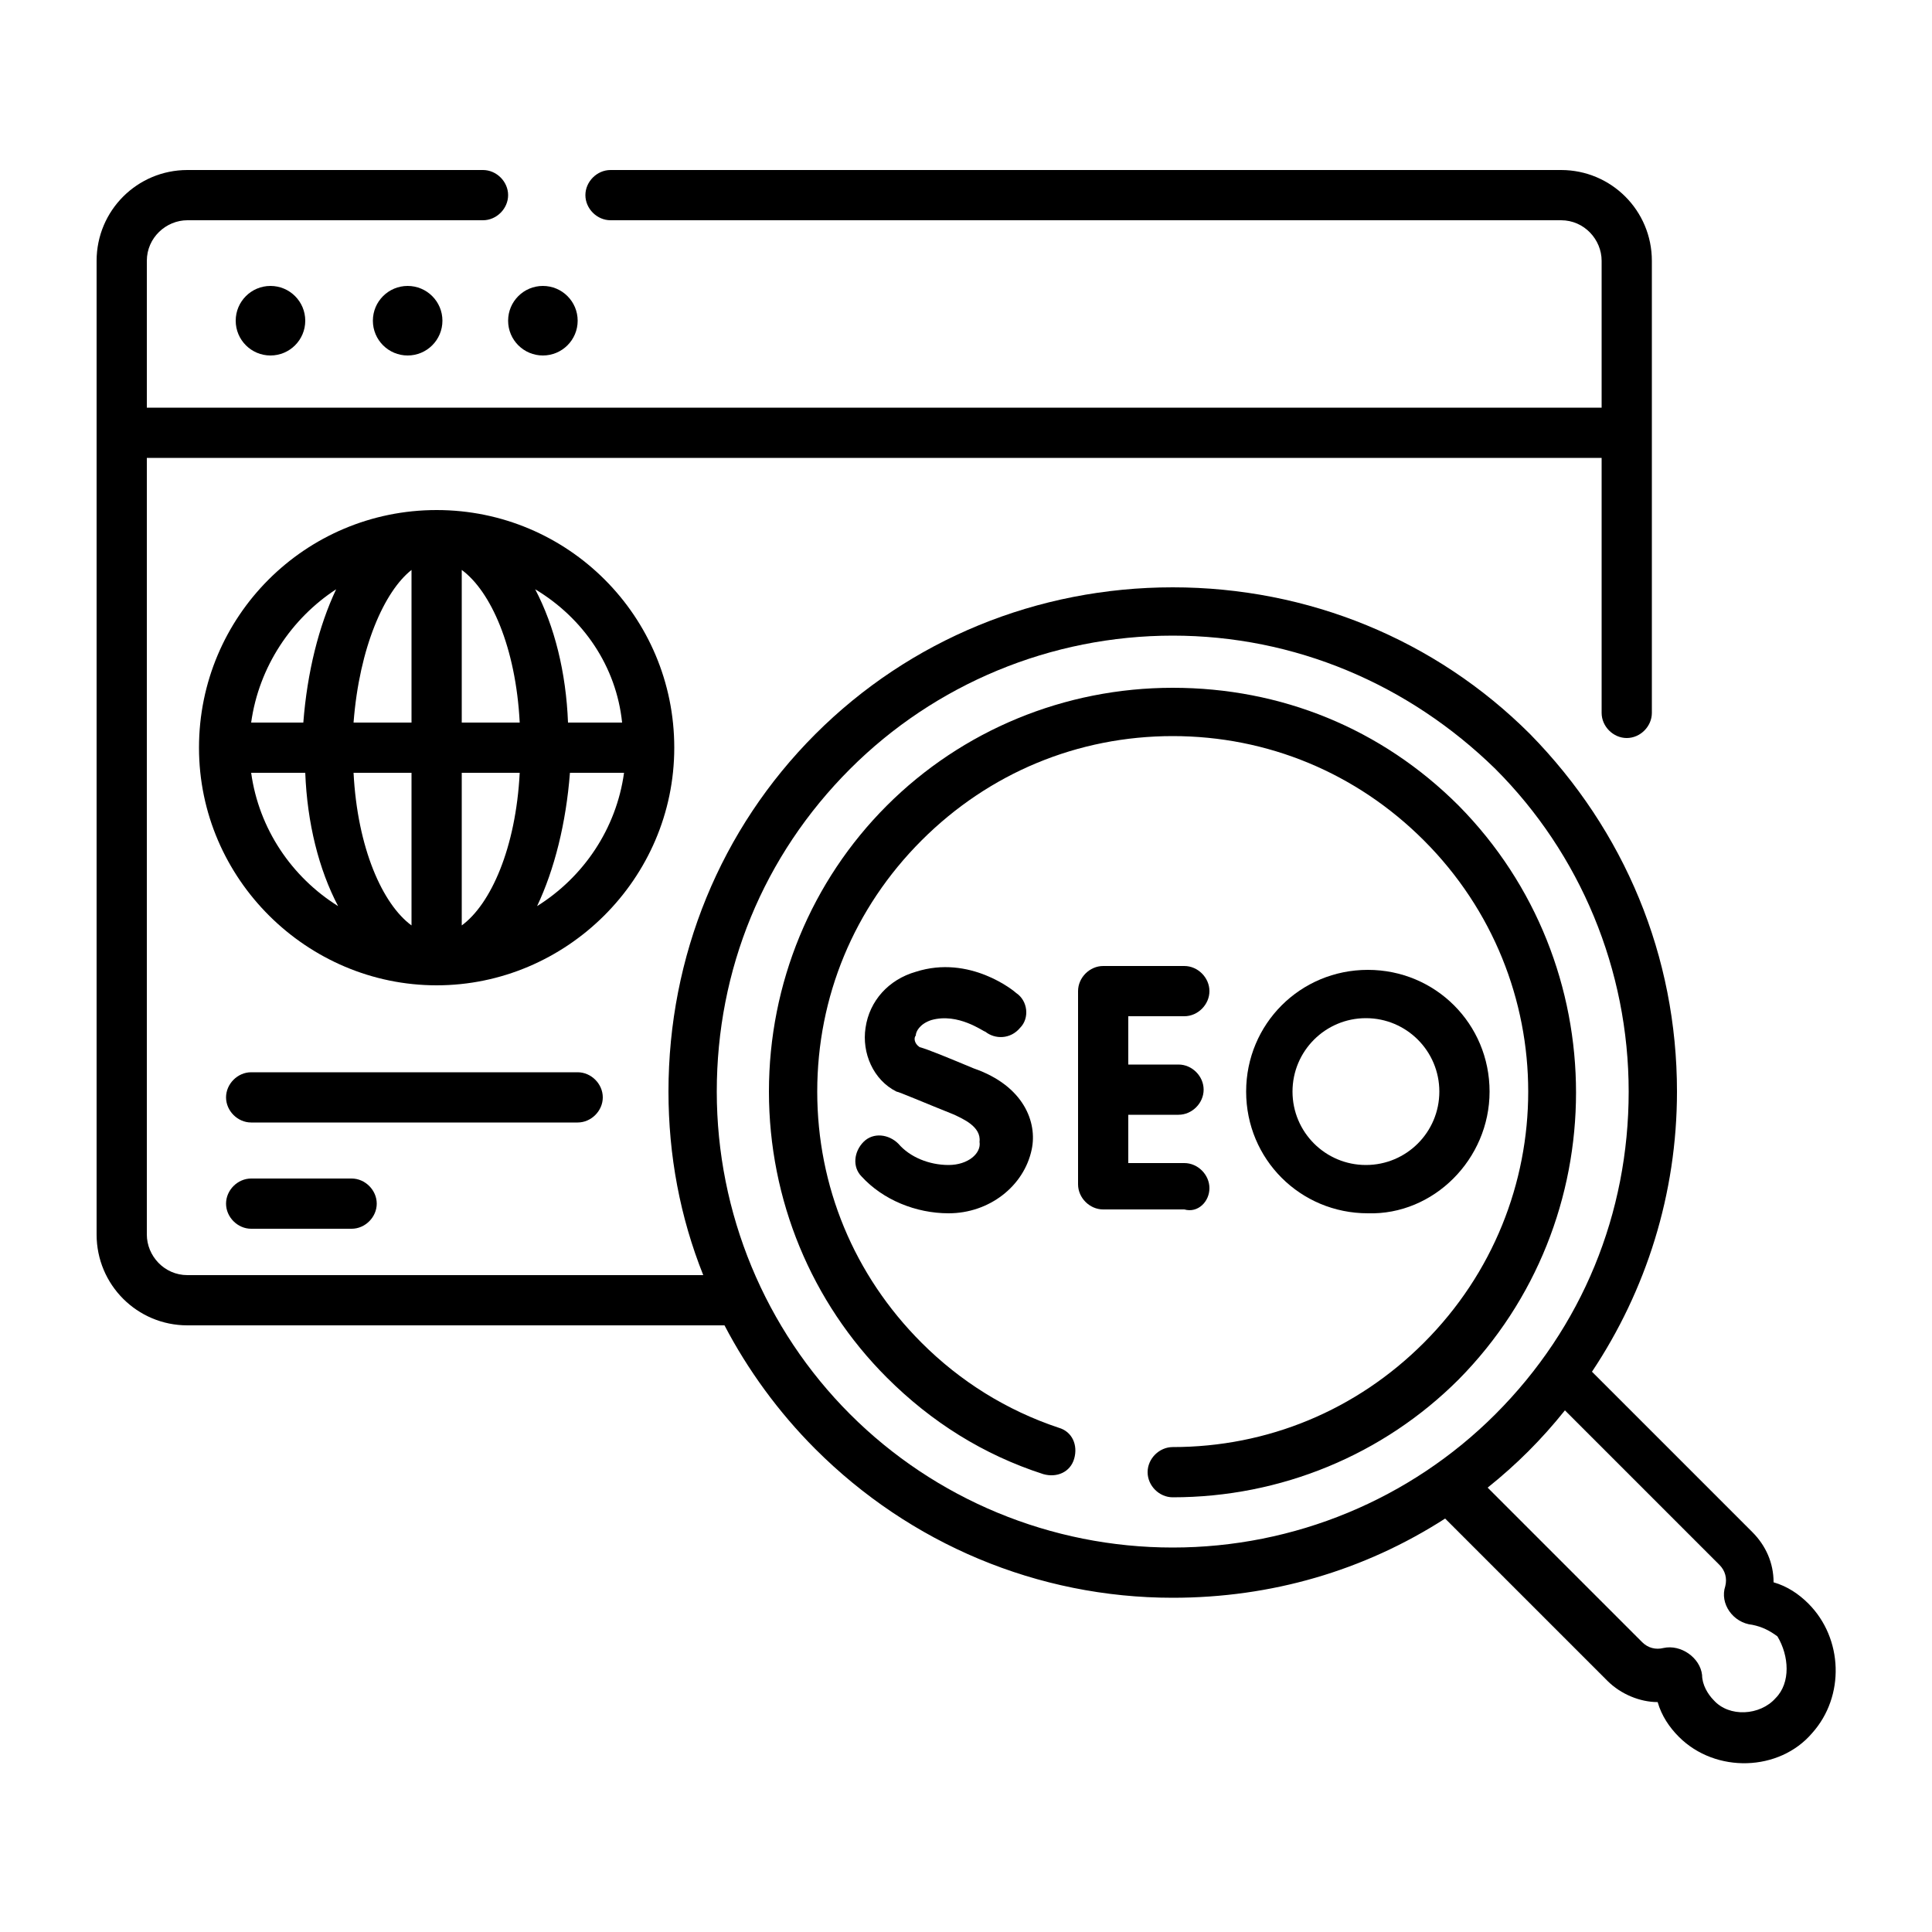 <svg xmlns="http://www.w3.org/2000/svg" xmlns:xlink="http://www.w3.org/1999/xlink" id="&#x5716;&#x5C64;_1" x="0px" y="0px" viewBox="0 0 100 100" xml:space="preserve">
<g display="none">
	<path display="inline" d="M61.9,29.4c2.3,0,4.2-1.9,4.2-4.2S64.2,21,61.9,21c-2.3,0-4.2,1.9-4.2,4.2c0,0.9,0.3,1.8,0.8,2.5   l-6.9,9.6c-0.4-0.1-0.9-0.2-1.3-0.2c-1.1,0-2.1,0.4-2.9,1.1l-4.6-2.6c0.1-0.3,0.1-0.6,0.1-0.9c0-2.3-1.9-4.2-4.2-4.2   s-4.2,1.9-4.2,4.2c0,0.3,0,0.6,0.1,0.9L30,38.2c-0.8-0.7-1.8-1.1-2.9-1.1c-2.3,0-4.2,1.9-4.2,4.2c0,2.3,1.9,4.2,4.2,4.2   s4.2-1.9,4.2-4.2c0-0.3,0-0.6-0.1-0.9l4.6-2.6c0.8,0.7,1.8,1.1,2.9,1.1s2.1-0.4,2.9-1.1l4.6,2.6c-0.1,0.3-0.1,0.6-0.1,0.9   c0,2.3,1.9,4.2,4.2,4.2c2.3,0,4.2-1.9,4.2-4.2c0-0.9-0.3-1.8-0.8-2.5l6.9-9.6C61,29.3,61.4,29.4,61.9,29.4z M61.9,23.5   c0.9,0,1.7,0.8,1.7,1.7c0,0.9-0.8,1.7-1.7,1.7s-1.7-0.8-1.7-1.7C60.2,24.2,60.9,23.5,61.9,23.5z M27.2,43c-0.9,0-1.7-0.8-1.7-1.7   c0-0.9,0.8-1.7,1.7-1.7s1.7,0.8,1.7,1.7C28.9,42.2,28.1,43,27.2,43z M38.7,36.4c-0.9,0-1.7-0.8-1.7-1.7c0-0.9,0.8-1.7,1.7-1.7   s1.7,0.8,1.7,1.7C40.4,35.7,39.7,36.4,38.7,36.4z M50.3,43c-0.9,0-1.7-0.8-1.7-1.7c0-0.9,0.8-1.7,1.7-1.7c0.9,0,1.7,0.8,1.7,1.7   C52,42.2,51.2,43,50.3,43z"></path>
	<path display="inline" d="M77.3,70.3h-8.8h-48h-9.9c-0.6,0-1-0.5-1-1v-52c0-0.6,0.5-1,1-1h5.9c0.7,0,1.3-0.6,1.3-1.3   c0-0.7-0.6-1.3-1.3-1.3h-5.9c-2,0-3.6,1.6-3.6,3.6v52c0,2,1.6,3.6,3.6,3.6h8.7v2.8c0,1.6,1.3,2.9,2.9,2.9h12.6l-5.9,11.6   c-0.3,0.6-0.1,1.4,0.5,1.7c0.2,0.1,0.4,0.1,0.6,0.1c0.5,0,0.9-0.3,1.1-0.7l6.5-12.7h13.9L58,91.2c0.2,0.4,0.7,0.7,1.1,0.7   c0.2,0,0.4,0,0.6-0.1c0.6-0.3,0.9-1.1,0.5-1.7l-5.9-11.6h12.6c1.6,0,2.9-1.3,2.9-2.9v-2.8h7.6c0.7,0,1.3-0.6,1.3-1.3   S78,70.3,77.3,70.3z M67.3,75.6c0,0.2-0.2,0.3-0.3,0.3H22.1c-0.2,0-0.3-0.2-0.3-0.3v-2.8h45.5V75.6z"></path>
	<path display="inline" d="M21.5,16.3h17.2h11.5h28.2c0.6,0,1,0.5,1,1v12c0,0.7,0.6,1.3,1.3,1.3c0.7,0,1.3-0.6,1.3-1.3v-12   c0-2-1.6-3.6-3.6-3.6h-27v-2.5c0-1.7-1.4-3.2-3.2-3.2h-7.7c-1.7,0-3.2,1.4-3.2,3.2v2.5h-16c-0.7,0-1.3,0.6-1.3,1.3   C20.3,15.7,20.8,16.3,21.5,16.3z M40,11.3c0-0.4,0.3-0.6,0.6-0.6h7.7c0.4,0,0.6,0.3,0.6,0.6v2.5H40L40,11.3L40,11.3z"></path>
	<path display="inline" d="M24.6,51.9c-0.7,0-1.3,0.6-1.3,1.3v11.1c0,0.7,0.6,1.3,1.3,1.3h5.1c0.7,0,1.3-0.6,1.3-1.3V53.2   c0-0.7-0.6-1.3-1.3-1.3H24.6z M28.5,63.1h-2.6v-8.6h2.6V63.1z"></path>
	<path display="inline" d="M36.2,45.5c-0.7,0-1.3,0.6-1.3,1.3v17.6c0,0.7,0.6,1.3,1.3,1.3h5.1c0.7,0,1.3-0.6,1.3-1.3V46.8   c0-0.7-0.6-1.3-1.3-1.3H36.2z M40,63.1h-2.6V48H40V63.1z"></path>
	<path display="inline" d="M47.7,51.9c-0.7,0-1.3,0.6-1.3,1.3v11.1c0,0.7,0.6,1.3,1.3,1.3h5.1c0.7,0,1.3-0.6,1.3-1.3V53.2   c0-0.7-0.6-1.3-1.3-1.3H47.7z M51.6,63.1H49v-8.6h2.6V63.1z"></path>
	<path display="inline" d="M59.3,59.4c-0.7,0-1.3,0.6-1.3,1.3v3.7c0,0.7,0.6,1.3,1.3,1.3h5.1c0.7,0,1.3-0.6,1.3-1.3   c0-0.7-0.6-1.3-1.3-1.3h-3.9v-2.4C60.6,59.9,60,59.4,59.3,59.4z"></path>
	<path display="inline" d="M92.4,71.5L85.1,59c1.8-2,3.2-4.3,3.9-7c1.1-4.2,0.6-8.7-1.6-12.5c-4.5-7.9-14.6-10.6-22.5-6   C57,38,54.3,48.1,58.8,56c2.2,3.8,5.7,6.5,10,7.7c1.4,0.4,2.9,0.6,4.3,0.6c1.3,0,2.5-0.1,3.7-0.4l7.2,12.5c0.9,1.5,2.5,2.4,4.2,2.4   c0.8,0,1.6-0.2,2.4-0.6c1.5-0.9,2.4-2.4,2.4-4.1C93,73.1,92.8,72.2,92.4,71.5z M69.5,61.2c-3.6-1-6.6-3.3-8.5-6.5   c-3.8-6.7-1.6-15.2,5.1-19.1c2.2-1.3,4.6-1.9,6.9-1.9c4.8,0,9.5,2.5,12.1,7c1.9,3.2,2.4,7,1.4,10.6c-1,3.6-3.3,6.6-6.5,8.5   C76.8,61.7,73.1,62.2,69.5,61.2z M89.3,75.9c-1.1,0.6-2.5,0.3-3.1-0.8l-7-12c0.7-0.3,1.4-0.6,2-1c0.7-0.4,1.3-0.8,1.9-1.3l7,12   c0.2,0.3,0.3,0.7,0.3,1.1C90.5,74.7,90,75.5,89.3,75.9z"></path>
	<path display="inline" d="M84.5,51.3c0.9-2.9,0.7-5.9-0.6-8.6c-0.3-0.6-1-0.9-1.7-0.6c-0.6,0.3-0.9,1-0.6,1.7   c1,2.1,1.2,4.6,0.5,6.8c-0.7,2.3-2.2,4.2-4.3,5.4c-2.2,1.3-4.7,1.6-7.2,0.9c-2.4-0.7-4.5-2.2-5.7-4.4c-2.6-4.5-1.1-10.3,3.5-12.9   c3.3-1.9,7.4-1.6,10.4,0.6c0.6,0.4,1.3,0.3,1.8-0.2c0.4-0.6,0.3-1.3-0.2-1.8c-3.8-2.9-9-3.2-13.2-0.8c-2.8,1.6-4.7,4.2-5.6,7.3   c-0.8,3.1-0.4,6.3,1.2,9.1c1.6,2.8,4.2,4.7,7.3,5.6c1,0.3,2.1,0.4,3.1,0.4c2.1,0,4.1-0.5,6-1.6C81.7,56.6,83.6,54.2,84.5,51.3z"></path>
</g>
<g>
	<circle cx="14" cy="16.6" r="1.8"></circle>
	<circle cx="21.1" cy="16.6" r="1.8"></circle>
	<circle cx="28.1" cy="16.6" r="1.8"></circle>
	<path d="M93.6,83c-0.5-0.5-1.1-0.9-1.8-1.1c0-1-0.4-1.9-1.1-2.6L82.4,71c2.8-4.2,4.4-9.2,4.4-14.5c0-7-2.7-13.5-7.6-18.5   c-4.9-4.9-11.5-7.6-18.5-7.6S47.1,33.1,42.2,38c-4.9,4.9-7.6,11.5-7.6,18.5c0,3.3,0.6,6.5,1.8,9.5H9.7c-1.2,0-2.1-1-2.1-2.1V23.7   h75.3v13.2c0,0.7,0.6,1.3,1.3,1.3s1.3-0.6,1.3-1.3V13.5c0-2.6-2.1-4.7-4.7-4.7H31.6c-0.7,0-1.3,0.6-1.3,1.3s0.6,1.3,1.3,1.3h49.2   c1.2,0,2.1,1,2.1,2.1v7.6H7.6v-7.6c0-1.2,1-2.1,2.1-2.1H25c0.7,0,1.3-0.6,1.3-1.3c0-0.7-0.6-1.3-1.3-1.3H9.7C7.1,8.8,5,10.9,5,13.5   v50.4c0,2.6,2.1,4.7,4.7,4.7h27.8c1.2,2.3,2.8,4.5,4.7,6.4c4.9,4.9,11.5,7.7,18.5,7.7c5.1,0,9.9-1.4,14.1-4.1l8.4,8.4   c0.7,0.7,1.7,1.1,2.6,1.1c0.2,0.7,0.6,1.3,1.1,1.8c1.9,1.9,5.2,1.8,6.9-0.2C95.5,87.8,95.4,84.8,93.6,83L93.6,83z M44,73.2   c-4.4-4.4-6.9-10.4-6.9-16.7s2.4-12.2,6.9-16.7c4.4-4.4,10.4-6.9,16.7-6.9c6.3,0,12.2,2.5,16.7,6.9c4.4,4.4,6.9,10.4,6.9,16.7   s-2.4,12.2-6.9,16.7c-4.4,4.4-10.4,6.9-16.7,6.9S48.4,77.6,44,73.2z M91.9,87.9c-0.8,0.9-2.4,1-3.2,0.1c-0.3-0.3-0.6-0.8-0.6-1.3   c-0.1-0.9-1.1-1.6-2-1.4c-0.4,0.1-0.8,0-1.1-0.3l-8-8c1.5-1.2,2.8-2.5,4-4l8,8c0.3,0.3,0.4,0.7,0.3,1.1c-0.3,0.9,0.4,1.9,1.4,2   c0.5,0.1,0.9,0.3,1.3,0.6C92.6,85.7,92.7,87.1,91.9,87.9L91.9,87.9z"></path>
	<path d="M75.5,41.7c-4-4-9.2-6.1-14.8-6.1c-5.6,0-10.9,2.2-14.8,6.1s-6.1,9.2-6.1,14.8s2.2,10.9,6.1,14.8c2.3,2.3,5,4,8.1,5   c0.7,0.2,1.4-0.1,1.6-0.8c0.2-0.7-0.1-1.4-0.8-1.6c-2.7-0.9-5.1-2.4-7.1-4.4c-3.5-3.5-5.4-8.1-5.4-13s1.9-9.5,5.4-13   c3.5-3.5,8.1-5.4,13-5.4s9.5,1.9,13,5.4c7.2,7.2,7.2,18.8,0,26c-3.5,3.5-8.1,5.4-13,5.4c-0.7,0-1.3,0.6-1.3,1.3s0.6,1.3,1.3,1.3   c5.6,0,10.9-2.2,14.8-6.1C83.6,63.2,83.6,49.9,75.5,41.7L75.5,41.7z"></path>
	<path d="M62.6,61.5c0-0.7-0.6-1.3-1.3-1.3h-2.9v-2.5H61c0.7,0,1.3-0.6,1.3-1.3c0-0.7-0.6-1.3-1.3-1.3h-2.6v-2.5h2.9   c0.7,0,1.3-0.6,1.3-1.3c0-0.7-0.6-1.3-1.3-1.3h-4.2c-0.7,0-1.3,0.6-1.3,1.3v10c0,0.7,0.6,1.3,1.3,1.3h4.2   C62,62.8,62.6,62.2,62.6,61.5L62.6,61.5z"></path>
	<path d="M49.1,60.3c-1,0-2-0.4-2.6-1.1c-0.5-0.5-1.3-0.6-1.8-0.1c-0.5,0.5-0.6,1.3-0.1,1.8c1.1,1.2,2.8,1.9,4.5,1.9   c2.1,0,3.9-1.4,4.3-3.3c0.3-1.4-0.4-3.3-3-4.2c-1.2-0.5-2.4-1-2.8-1.1c-0.3-0.2-0.3-0.5-0.2-0.6c0-0.2,0.2-0.6,0.8-0.8   c1.4-0.4,2.7,0.6,2.8,0.6c0.5,0.4,1.3,0.4,1.8-0.2c0.5-0.5,0.4-1.4-0.2-1.8c-0.1-0.1-2.4-2-5.2-1.1c-1.4,0.4-2.4,1.5-2.6,2.9   c-0.2,1.3,0.4,2.7,1.6,3.3c0.1,0,1.5,0.6,3,1.2c0.4,0.2,1.4,0.6,1.3,1.4C50.8,59.7,50.1,60.3,49.1,60.3L49.1,60.3z"></path>
	<path d="M77.1,56.5c0-3.5-2.8-6.3-6.3-6.3c-3.5,0-6.3,2.8-6.3,6.3c0,3.5,2.8,6.3,6.3,6.3C74.2,62.9,77.1,60,77.1,56.5z M66.9,56.5   c0-2.1,1.7-3.8,3.8-3.8c2.1,0,3.8,1.7,3.8,3.8c0,2.1-1.7,3.8-3.8,3.8C68.6,60.3,66.9,58.6,66.9,56.5z"></path>
	<path d="M34.9,38.7c0-6.8-5.5-12.3-12.3-12.3s-12.3,5.5-12.3,12.3S15.9,51,22.6,51S34.9,45.5,34.9,38.7z M32.2,37.4h-2.8   c-0.1-2.6-0.7-5-1.7-6.9C30.2,32,31.9,34.5,32.2,37.4z M21.3,29.5v7.9h-3C18.6,33.5,19.9,30.6,21.3,29.5z M21.3,40v7.9   c-1.5-1.1-2.8-4-3-7.9H21.3z M23.9,47.9V40h3C26.7,43.9,25.4,46.8,23.9,47.9z M23.9,37.4v-7.9c1.5,1.1,2.8,4,3,7.9H23.9z    M17.4,30.5c-0.9,1.9-1.5,4.3-1.7,6.9H13C13.4,34.5,15.1,32,17.4,30.5z M13,40h2.8c0.1,2.6,0.7,5,1.7,6.9   C15.1,45.4,13.4,42.9,13,40L13,40z M27.8,46.9c0.9-1.9,1.5-4.3,1.7-6.9h2.8C31.9,42.9,30.2,45.4,27.8,46.9z"></path>
	<path d="M31.2,56.8c0-0.7-0.6-1.3-1.3-1.3H13c-0.7,0-1.3,0.6-1.3,1.3c0,0.7,0.6,1.3,1.3,1.3h16.9C30.6,58.1,31.2,57.5,31.2,56.8z"></path>
	<path d="M13,61c-0.7,0-1.3,0.6-1.3,1.3s0.6,1.3,1.3,1.3h5.2c0.7,0,1.3-0.6,1.3-1.3S18.9,61,18.2,61H13z"></path>
</g>
<g display="none">
	<path display="inline" d="M81.4,18.6C74.6,11.8,65.5,8,55.9,8s-18.7,3.8-25.5,10.6c-0.5,0.5-1,1-1.5,1.5c-0.5,0.5-0.4,1.3,0.1,1.7   c0.5,0.5,1.3,0.4,1.7-0.1c0.4-0.5,0.9-1,1.4-1.4c6.4-6.4,14.8-9.9,23.8-9.9s17.4,3.5,23.8,9.9c13.1,13.1,13.1,34.5,0,47.6   c-6.4,6.4-14.8,9.9-23.8,9.9c-9,0-17.4-3.5-23.8-9.9c-5.5-5.5-9-12.8-9.7-20.6c-0.7-7.7,1.2-15.4,5.4-21.8c0.4-0.6,0.2-1.3-0.3-1.7   c-0.6-0.4-1.3-0.2-1.7,0.3c-4.5,6.8-6.6,15.1-5.8,23.4c0.6,6.4,2.9,12.5,6.6,17.6l-3.6,3.6c-0.5-0.5-1.3-0.5-1.7,0L10.1,79.8   c-2.8,2.8-2.8,7.3,0,10.1c1.4,1.4,3.2,2.1,5,2.1s3.7-0.7,5-2.1l3.1-3.1c0.5-0.5,0.5-1.3,0-1.7c-0.5-0.5-1.3-0.5-1.7,0l-3.1,3.1   c-0.9,0.9-2.1,1.4-3.3,1.4c-1.2,0-2.4-0.5-3.3-1.4c-0.9-0.9-1.4-2.1-1.4-3.3c0-1.2,0.5-2.4,1.4-3.3L22,71.4l6.6,6.6L25,81.6   c-0.5,0.5-0.5,1.3,0,1.7c0.5,0.5,1.3,0.5,1.7,0l4.4-4.4c0.5-0.5,0.5-1.3,0-1.7l3.6-3.6c6.1,4.4,13.4,6.7,21,6.7   c9.6,0,18.7-3.8,25.5-10.6C88.2,62.8,92,53.8,92,44.1S88.2,25.4,81.4,18.6L81.4,18.6z M29.5,75.4l-4.9-4.9l3.4-3.4   c0.7,0.9,1.5,1.7,2.3,2.5c0.8,0.8,1.7,1.6,2.5,2.3L29.5,75.4z"></path>
	<path display="inline" d="M68.5,70.4c3-1.4,5.7-3.3,8-5.7c11.4-11.4,11.4-29.9,0-41.2c-11.4-11.4-29.9-11.4-41.2,0   c-11.4,11.4-11.4,29.9,0,41.2c5.5,5.5,13,8.5,20.6,8.5c2.6,0,5.2-0.3,7.8-1.1c0.7-0.2,1-0.9,0.9-1.5c-0.2-0.7-0.9-1-1.5-0.9   c-9.3,2.6-19.2-0.1-26-6.8c-10.4-10.4-10.4-27.3,0-37.7c10.4-10.4,27.3-10.4,37.7,0c10.4,10.4,10.4,27.3,0,37.7   c-2.1,2.1-4.6,3.9-7.3,5.2c-0.6,0.3-0.9,1-0.6,1.6C67.1,70.4,67.9,70.7,68.5,70.4L68.5,70.4z"></path>
	<path display="inline" d="M57.4,38.5c0.7,0,1.2-0.6,1.2-1.2c0-0.7-0.6-1.2-1.2-1.2h-5.8c-0.7,0-1.2,0.6-1.2,1.2V51   c0,0.7,0.6,1.2,1.2,1.2h5.8c0.7,0,1.2-0.6,1.2-1.2s-0.6-1.2-1.2-1.2h-4.5v-4.4h4.1c0.7,0,1.2-0.6,1.2-1.2c0-0.7-0.6-1.2-1.2-1.2   h-4.1v-4.4L57.4,38.5z"></path>
	<path display="inline" d="M42.7,49.8c-1.5,0-3-0.6-3.9-1.6c-0.5-0.5-1.2-0.5-1.7-0.1c-0.5,0.5-0.5,1.2-0.1,1.7   c1.4,1.5,3.5,2.5,5.7,2.5c2.6,0,4.9-1.7,5.3-4c0.5-2.6-1.6-4.4-3.7-5.2c-1.8-0.7-3.4-1.4-3.8-1.6c-0.4-0.3-0.7-0.8-0.6-1.4   c0.1-0.7,0.6-1.3,1.4-1.5c2.2-0.7,4.2,0.9,4.3,1c0.5,0.4,1.3,0.4,1.7-0.2c0.4-0.5,0.4-1.3-0.2-1.7c-0.1-0.1-3-2.5-6.6-1.4   c-1.7,0.5-2.9,1.9-3.2,3.5c-0.2,1.5,0.4,3,1.7,3.9c0.1,0,0.1,0.1,0.2,0.1c0.1,0,2,0.9,4.1,1.7c1.5,0.6,2.3,1.5,2.1,2.4   C45.5,48.8,44.4,49.8,42.7,49.8L42.7,49.8z"></path>
	<path display="inline" d="M76.1,44.1c0-4.5-3.7-8.1-8.1-8.1c-4.5,0-8.1,3.7-8.1,8.1s3.7,8.1,8.1,8.1C72.4,52.3,76.1,48.6,76.1,44.1   z M62.3,44.1c0-3.1,2.5-5.7,5.7-5.7c3.1,0,5.7,2.5,5.7,5.7s-2.5,5.7-5.7,5.7C64.8,49.8,62.3,47.3,62.3,44.1z"></path>
</g>
<g id="g5862" transform="matrix(1.333,0,0,-1.333,0,682.667)" display="none">
	<g id="g5864" display="inline">
		<g>
			<defs>
				<rect id="SVGID_1_" x="-7.5" y="429.5" width="90" height="90"></rect>
			</defs>
			<clipPath id="SVGID_00000112617026052609428310000000657995522746775691_">
				<use xlink:href="#SVGID_1_"></use>
			</clipPath>
			<g id="g5866" clip-path="url(#SVGID_00000112617026052609428310000000657995522746775691_)">
				<g id="g5872" transform="translate(165.988,59.913)">
					
						<path id="path5874" fill="none" stroke="#000000" stroke-width="2.637" stroke-linecap="round" stroke-linejoin="round" stroke-miterlimit="13.333" d="       M-140.4,388.7v-6.9"></path>
				</g>
				<g id="g5876" transform="translate(345.983,59.913)">
					
						<path id="path5878" fill="none" stroke="#000000" stroke-width="2.637" stroke-linecap="round" stroke-linejoin="round" stroke-miterlimit="13.333" d="       M-296.6,388.7v-6.9"></path>
				</g>
				<g id="g5880" transform="translate(215.111,88.117)">
					
						<path id="path5882" fill="none" stroke="#000000" stroke-width="2.637" stroke-linecap="round" stroke-linejoin="round" stroke-miterlimit="13.333" d="       M-183,364.2l5.4,4.4l-6.9,4.1c-0.7,0.4-1.1,0.2-1.5-0.2l-1.7-1.6L-183,364.2z"></path>
				</g>
				<g id="g5884" transform="translate(228.292,98.776)">
					
						<path id="path5886" fill="none" stroke="#000000" stroke-width="2.637" stroke-linecap="round" stroke-linejoin="round" stroke-miterlimit="13.333" d="       M-194.4,355l1.4-2.7c0.2-0.3,0.4-0.4,0.7-0.4h3.3c0.3,0,0.4,0.3,0.6,0.6l1.3,2.5"></path>
				</g>
				<g id="g5888" transform="translate(244.166,75.305)">
					
						<path id="path5890" fill="none" stroke="#000000" stroke-width="2.637" stroke-linecap="round" stroke-linejoin="round" stroke-miterlimit="13.333" d="       M-208.2,375.4l-2.9-8.9"></path>
				</g>
				<g id="g5892" transform="translate(267.806,75.305)">
					
						<path id="path5894" fill="none" stroke="#000000" stroke-width="2.637" stroke-linecap="round" stroke-linejoin="round" stroke-miterlimit="13.333" d="       M-228.7,375.4l2.9-8.9"></path>
				</g>
				<g id="g5896" transform="translate(296.86,88.117)">
					
						<path id="path5898" fill="none" stroke="#000000" stroke-width="2.637" stroke-linecap="round" stroke-linejoin="round" stroke-miterlimit="13.333" d="       M-254,364.2l-5.4,4.4l6.9,4.1c0.7,0.4,1.1,0.2,1.5-0.2l1.7-1.6L-254,364.2z"></path>
				</g>
				<g id="g5900" transform="translate(332.604,138.688)">
					
						<path id="path5902" fill="none" stroke="#000000" stroke-width="2.637" stroke-linecap="round" stroke-linejoin="round" stroke-miterlimit="13.333" d="       M-285,320.3l4.1-1.3c3.8-1.2,5.1-4.9,5.1-8.4v-7c0-0.3-0.3-0.6-0.6-0.6h-37.5c-0.3,0-0.6,0.3-0.6,0.6v7c0,3.5,1.4,7.2,5.1,8.4       l4.1,1.3"></path>
				</g>
				<g id="g5904" transform="translate(267.438,343.321)">
					
						<path id="path5906" fill="none" stroke="#000000" stroke-width="2.637" stroke-linecap="round" stroke-linejoin="round" stroke-miterlimit="13.333" d="       M-228.4,142.7c0.5,0,0.9-0.4,0.9-0.9v-1c0.9-0.2,1.8-0.6,2.6-1.1l0.7,0.7c0.4,0.4,0.9,0.4,1.3,0l2.1-2.1c0.4-0.4,0.4-0.9,0-1.3       l-0.7-0.7c0.5-0.8,0.8-1.6,1.1-2.6h1c0.5,0,0.9-0.4,0.9-0.9v-3c0-0.5-0.4-0.9-0.9-0.9h-1c-0.2-0.9-0.6-1.8-1.1-2.6l0.7-0.7       c0.4-0.4,0.4-0.9,0-1.3l-2.1-2.1c-0.4-0.4-0.9-0.4-1.3,0l-0.7,0.7c-0.8-0.5-1.6-0.8-2.6-1.1v-1c0-0.5-0.4-0.9-0.9-0.9h-3       c-0.5,0-0.9,0.4-0.9,0.9v1c-0.9,0.2-1.8,0.6-2.6,1.1l-0.7-0.7c-0.4-0.4-0.9-0.4-1.3,0l-2.1,2.1c-0.4,0.4-0.4,0.9,0,1.3l0.7,0.7       c-0.5,0.8-0.8,1.7-1.1,2.6h-1c-0.5,0-0.9,0.4-0.9,0.9v3c0,0.5,0.4,0.9,0.9,0.9h1c0.2,0.9,0.6,1.8,1.1,2.6l-0.7,0.7       c-0.4,0.4-0.4,0.9,0,1.3l2.1,2.1c0.4,0.4,0.9,0.4,1.3,0l0.7-0.7c0.8,0.5,1.7,0.8,2.6,1.1v1c0,0.5,0.4,0.9,0.9,0.9H-228.4z"></path>
				</g>
				<g id="g5908" transform="translate(256.043,214.713)">
					
						<path id="path5910" fill="none" stroke="#000000" stroke-width="2.637" stroke-linecap="round" stroke-linejoin="round" stroke-miterlimit="13.333" d="       M-218.5,254.3c3.1,0,5.5,2.5,5.5,5.5c0,3.1-2.5,5.5-5.5,5.5c-3.1,0-5.5-2.5-5.5-5.5C-224.1,256.8-221.6,254.3-218.5,254.3z"></path>
				</g>
				<g id="g5912" transform="translate(273.305,381.334)">
					
						<path id="path5914" fill="none" stroke="#000000" stroke-width="2.637" stroke-linecap="round" stroke-linejoin="round" stroke-miterlimit="13.333" d="       M-233.5,109.7h30.5 M-268.6,109.7h30.5"></path>
				</g>
				<g id="g5916" transform="translate(369.256,423.429)">
					
						<path id="path5918" fill="none" stroke="#000000" stroke-width="2.637" stroke-linecap="round" stroke-linejoin="round" stroke-miterlimit="13.333" d="       M-316.8,73.1c1.4,0,2.6,1.2,2.6,2.6c0,1.4-1.2,2.6-2.6,2.6c-1.4,0-2.6-1.2-2.6-2.6C-319.4,74.3-318.2,73.1-316.8,73.1z"></path>
				</g>
				<g id="g5920" transform="translate(293.204,423.429)">
					
						<path id="path5922" fill="none" stroke="#000000" stroke-width="2.637" stroke-linecap="round" stroke-linejoin="round" stroke-miterlimit="13.333" d="       M-250.8,73.1c1.4,0,2.6,1.2,2.6,2.6c0,1.4-1.2,2.6-2.6,2.6c-1.4,0-2.6-1.2-2.6-2.6C-253.4,74.3-252.2,73.1-250.8,73.1z"></path>
				</g>
				<g id="g5924" transform="translate(66.693,462.405)">
					
						<path id="path5926" fill="none" stroke="#000000" stroke-width="2.637" stroke-linecap="round" stroke-linejoin="round" stroke-miterlimit="13.333" d="       M-54.2,39.3H-37c1.4,0,2.6-1.2,2.6-2.6c0-1.4-1.2-2.6-2.6-2.6h-17.1c-1.4,0-2.6,1.2-2.6,2.6C-56.7,38.2-55.6,39.3-54.2,39.3z"></path>
				</g>
				<g id="g5928" transform="translate(7.507,234.244)">
					
						<path id="path5930" fill="none" stroke="#000000" stroke-width="2.637" stroke-linecap="round" stroke-linejoin="round" stroke-miterlimit="13.333" d="       M-2.8,237.4v-16.3c0-1.5,1.2-2.7,2.7-2.7h11.2 M48.9,218.4h11.2c1.5,0,2.7,1.2,2.7,2.7v49.3c0,1.5-1.2,2.7-2.7,2.7H-0.1       c-1.5,0-2.7-1.2-2.7-2.7V242"></path>
				</g>
				<g id="g5932" transform="translate(445.308,423.429)">
					
						<path id="path5934" fill="none" stroke="#000000" stroke-width="2.637" stroke-linecap="round" stroke-linejoin="round" stroke-miterlimit="13.333" d="       M-382.9,73.1c1.4,0,2.6,1.2,2.6,2.6c0,1.4-1.2,2.6-2.6,2.6c-1.4,0-2.6-1.2-2.6-2.6C-385.4,74.3-384.3,73.1-382.9,73.1z"></path>
				</g>
			</g>
		</g>
	</g>
</g>
</svg>